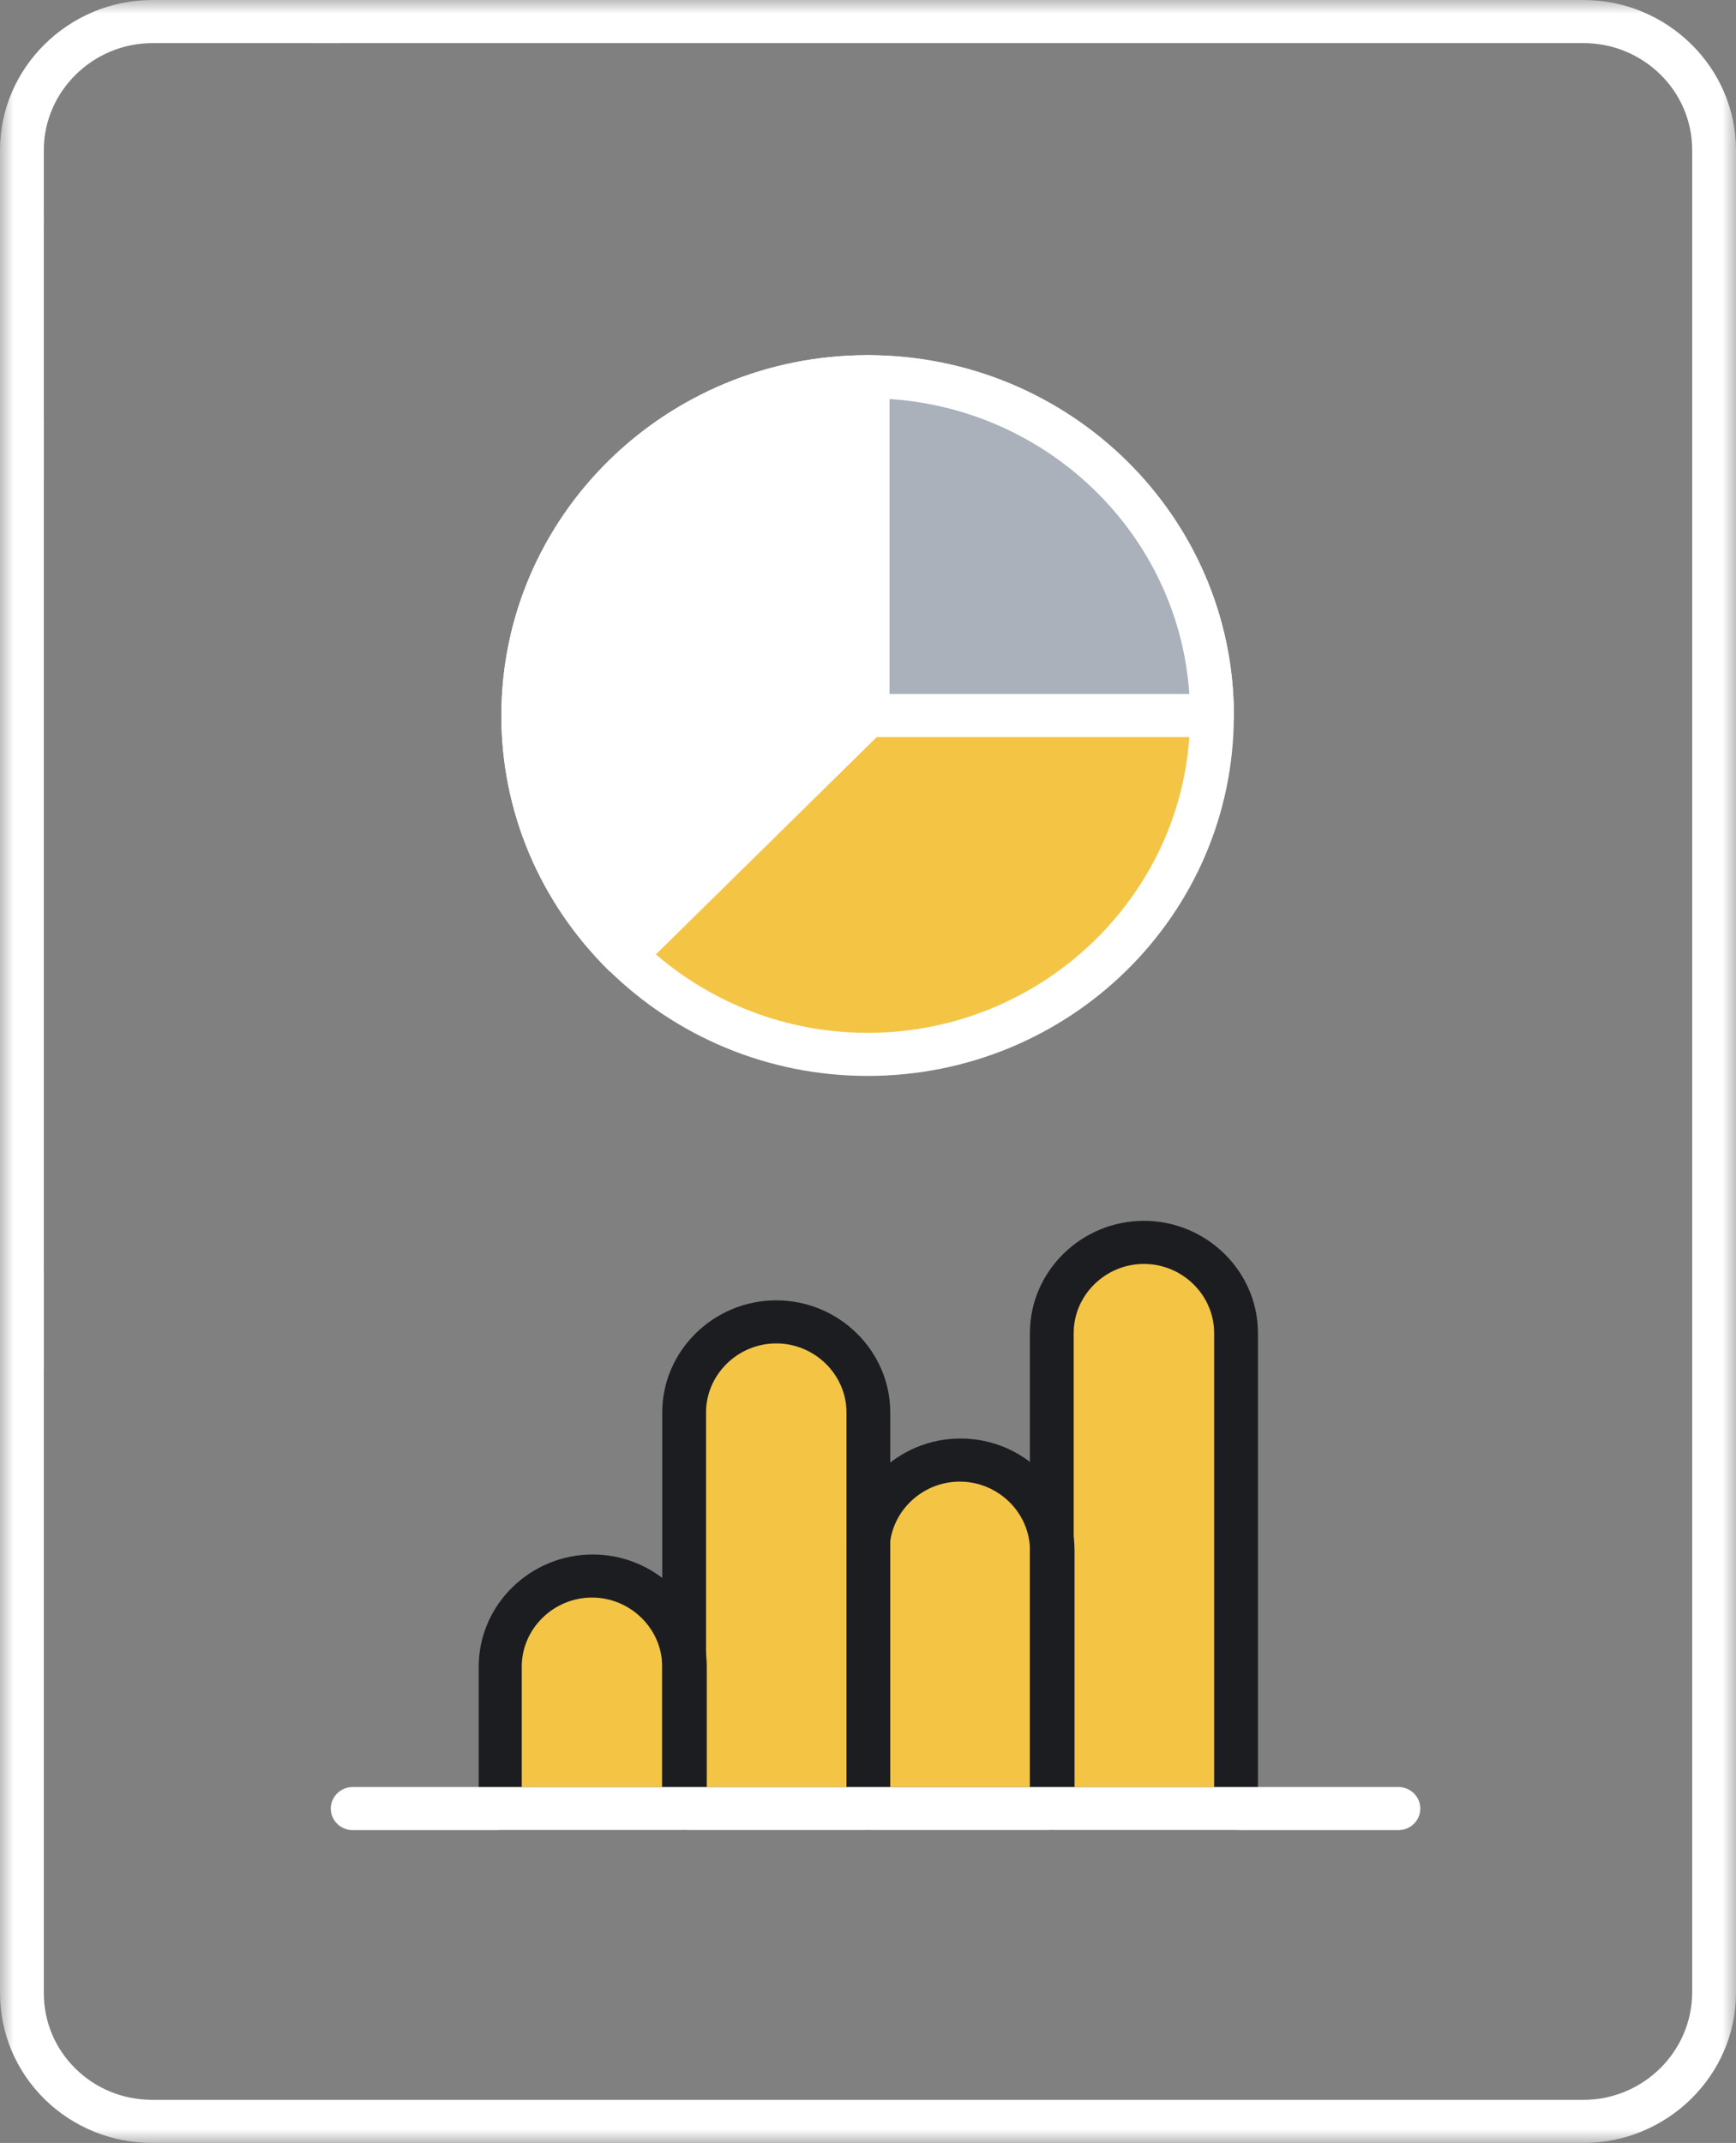 <svg width="64" height="79" viewBox="0 0 64 79" fill="none" xmlns="http://www.w3.org/2000/svg">
<rect x="0" y="0" width="64" height="79" fill="#808080" stroke="none"/>
<g clip-path="url(#clip0_102_2520)">
<mask id="mask0_102_2520" style="mask-type:luminance" maskUnits="userSpaceOnUse" x="0" y="0" width="64" height="79">
<path d="M64 0H0V79H64V0Z" fill="white"/>
</mask>
<g mask="url(#mask0_102_2520)">
<path d="M0.807 9.012C0.362 9.012 0 8.656 0 8.218V5.533C0 2.493 2.533 0 5.623 0H12.583C13.028 0 13.39 0.356 13.39 0.794C13.39 1.233 13.028 1.589 12.583 1.589H5.623C3.424 1.589 1.615 3.369 1.615 5.533V8.218C1.615 8.656 1.253 9.012 0.807 9.012Z" fill="white"/>
<path d="M0.807 18.463C0.362 18.463 0 18.107 0 17.668V15.477C0 15.039 0.362 14.683 0.807 14.683C1.253 14.683 1.615 15.039 1.615 15.477V17.668C1.615 18.107 1.253 18.463 0.807 18.463Z" fill="white"/>
<path d="M0.807 51.294C0.362 51.294 5.29885e-05 50.938 5.29885e-05 50.499L0 7.999C0 7.561 0.362 7.205 0.807 7.205C1.253 7.205 1.615 7.561 1.615 7.999L1.615 50.499C1.615 50.938 1.253 51.294 0.807 51.294Z" fill="white"/>
<path d="M5.623 79C4.12 79 2.7 78.425 1.642 77.384C0.585 76.343 0 74.946 0 73.467V46.841C0 46.403 0.362 46.047 0.807 46.047C1.253 46.047 1.615 46.403 1.615 46.841V73.467C1.615 74.535 2.032 75.521 2.784 76.261C3.535 77 4.538 77.411 5.623 77.411H58.377C60.576 77.411 62.385 75.631 62.385 73.439V5.533C62.385 3.342 60.576 1.589 58.377 1.589H11.5C11.055 1.589 10.693 1.233 10.693 0.794C10.693 0.356 11.055 0 11.5 0H58.377C61.467 0 64 2.493 64 5.533V73.467C64 76.507 61.467 79 58.377 79H5.623Z" fill="white"/>
<path d="M21.826 58.1C19.961 58.1 18.43 59.606 18.43 61.441V66.674H25.194V61.441C25.194 59.606 23.691 58.1 21.798 58.1H21.826Z" fill="#F4C445"/>
<path d="M28.615 48.759C26.75 48.759 25.219 50.265 25.219 52.101V66.701H31.983V52.101C31.983 50.265 30.48 48.759 28.587 48.759H28.615Z" fill="#F4C445"/>
<path d="M35.381 54.374C33.516 54.374 31.984 55.881 31.984 57.716V66.673H38.749V57.716C38.749 55.881 37.246 54.374 35.353 54.374H35.381Z" fill="#F4C445"/>
<path d="M42.174 45.827C40.308 45.827 38.777 47.334 38.777 49.169V66.7H45.542V49.169C45.542 47.334 44.039 45.827 42.146 45.827H42.174Z" fill="#F4C445"/>
<path d="M25.22 67.468H18.456C18.01 67.468 17.648 67.112 17.648 66.674V61.442C17.648 59.168 19.541 57.306 21.852 57.306C24.163 57.306 26.056 59.168 26.056 61.442V66.674C26.056 67.112 25.694 67.468 25.248 67.468H25.22ZM19.235 65.879H24.413V61.442C24.413 60.045 23.244 58.894 21.824 58.894C20.404 58.894 19.235 60.045 19.235 61.442V65.879Z" fill="#1C1D21"/>
<path d="M31.986 67.467H25.221C24.776 67.467 24.414 67.111 24.414 66.673V52.073C24.414 49.799 26.307 47.937 28.618 47.937C30.928 47.937 32.821 49.799 32.821 52.073V66.673C32.821 67.111 32.459 67.467 32.014 67.467H31.986ZM26.029 65.879H31.207V52.073C31.207 50.676 30.037 49.525 28.618 49.525C27.198 49.525 26.029 50.676 26.029 52.073V65.879Z" fill="#1C1D21"/>
<path d="M38.779 67.467H32.014C31.569 67.467 31.207 67.111 31.207 66.673V57.167C31.207 54.894 33.1 53.031 35.411 53.031C37.721 53.031 39.614 54.894 39.614 57.167V66.673C39.614 67.111 39.252 67.467 38.807 67.467H38.779ZM32.794 65.878H37.972V57.167C37.972 55.77 36.803 54.62 35.383 54.62C33.963 54.62 32.794 55.77 32.794 57.167V65.878Z" fill="#1C1D21"/>
<path d="M45.541 67.468H38.776C38.331 67.468 37.969 67.112 37.969 66.673V49.142C37.969 46.869 39.862 45.006 42.172 45.006C44.483 45.006 46.376 46.869 46.376 49.142V66.673C46.376 67.112 46.014 67.468 45.569 67.468H45.541ZM39.583 65.879H44.761V49.142C44.761 47.745 43.592 46.595 42.172 46.595C40.752 46.595 39.583 47.745 39.583 49.142V65.879Z" fill="#1C1D21"/>
<path d="M44.681 26.38C44.681 33.283 39.002 38.871 31.987 38.871C24.972 38.871 19.293 33.283 19.293 26.38C19.293 19.477 24.972 13.889 31.987 13.889C39.002 13.889 44.681 19.477 44.681 26.38Z" fill="#F4C445"/>
<path d="M31.986 39.664C24.553 39.664 18.484 33.72 18.484 26.379C18.484 19.038 24.525 13.094 31.986 13.094C39.447 13.094 45.487 19.038 45.487 26.379C45.487 33.72 39.447 39.664 31.986 39.664ZM31.986 14.682C25.444 14.682 20.099 19.942 20.099 26.379C20.099 32.816 25.444 38.076 31.986 38.076C38.528 38.076 43.873 32.816 43.873 26.379C43.873 19.942 38.528 14.682 31.986 14.682Z" fill="white"/>
<path d="M31.984 13.889V26.38H44.679C44.679 19.477 39 13.889 31.984 13.889Z" fill="#AAB1BA"/>
<path d="M44.681 27.174H31.987C31.542 27.174 31.18 26.817 31.18 26.379V13.888C31.18 13.45 31.542 13.094 31.987 13.094C39.42 13.094 45.489 19.038 45.489 26.379C45.489 26.817 45.127 27.174 44.681 27.174ZM32.794 25.585H43.846C43.456 19.75 38.696 15.093 32.794 14.71V25.585Z" fill="white"/>
<path d="M19.321 26.38C19.321 29.831 20.741 32.954 23.023 35.2L31.987 26.38V13.889C24.972 13.889 19.293 19.477 19.293 26.38H19.321Z" fill="white"/>
<path d="M23.022 35.994C22.799 35.994 22.604 35.912 22.437 35.775C19.904 33.255 18.484 29.94 18.484 26.379C18.484 19.065 24.525 13.094 31.986 13.094C32.431 13.094 32.793 13.45 32.793 13.888V26.379C32.793 26.598 32.71 26.79 32.571 26.927L23.607 35.747C23.467 35.884 23.245 35.966 23.05 35.966L23.022 35.994ZM31.206 14.71C25.026 15.121 20.127 20.188 20.127 26.379C20.127 29.228 21.157 31.94 23.05 34.076L31.206 26.05V14.71Z" fill="white"/>
<path d="M51.555 67.468H13.003C12.557 67.468 12.195 67.112 12.195 66.673C12.195 66.235 12.557 65.879 13.003 65.879H51.555C52 65.879 52.362 66.235 52.362 66.673C52.362 67.112 52 67.468 51.555 67.468Z" fill="white"/>
</g>
</g>
<defs>
<clipPath id="clip0_102_2520">
<rect width="64" height="79" fill="white"/>
</clipPath>
</defs>
</svg>
